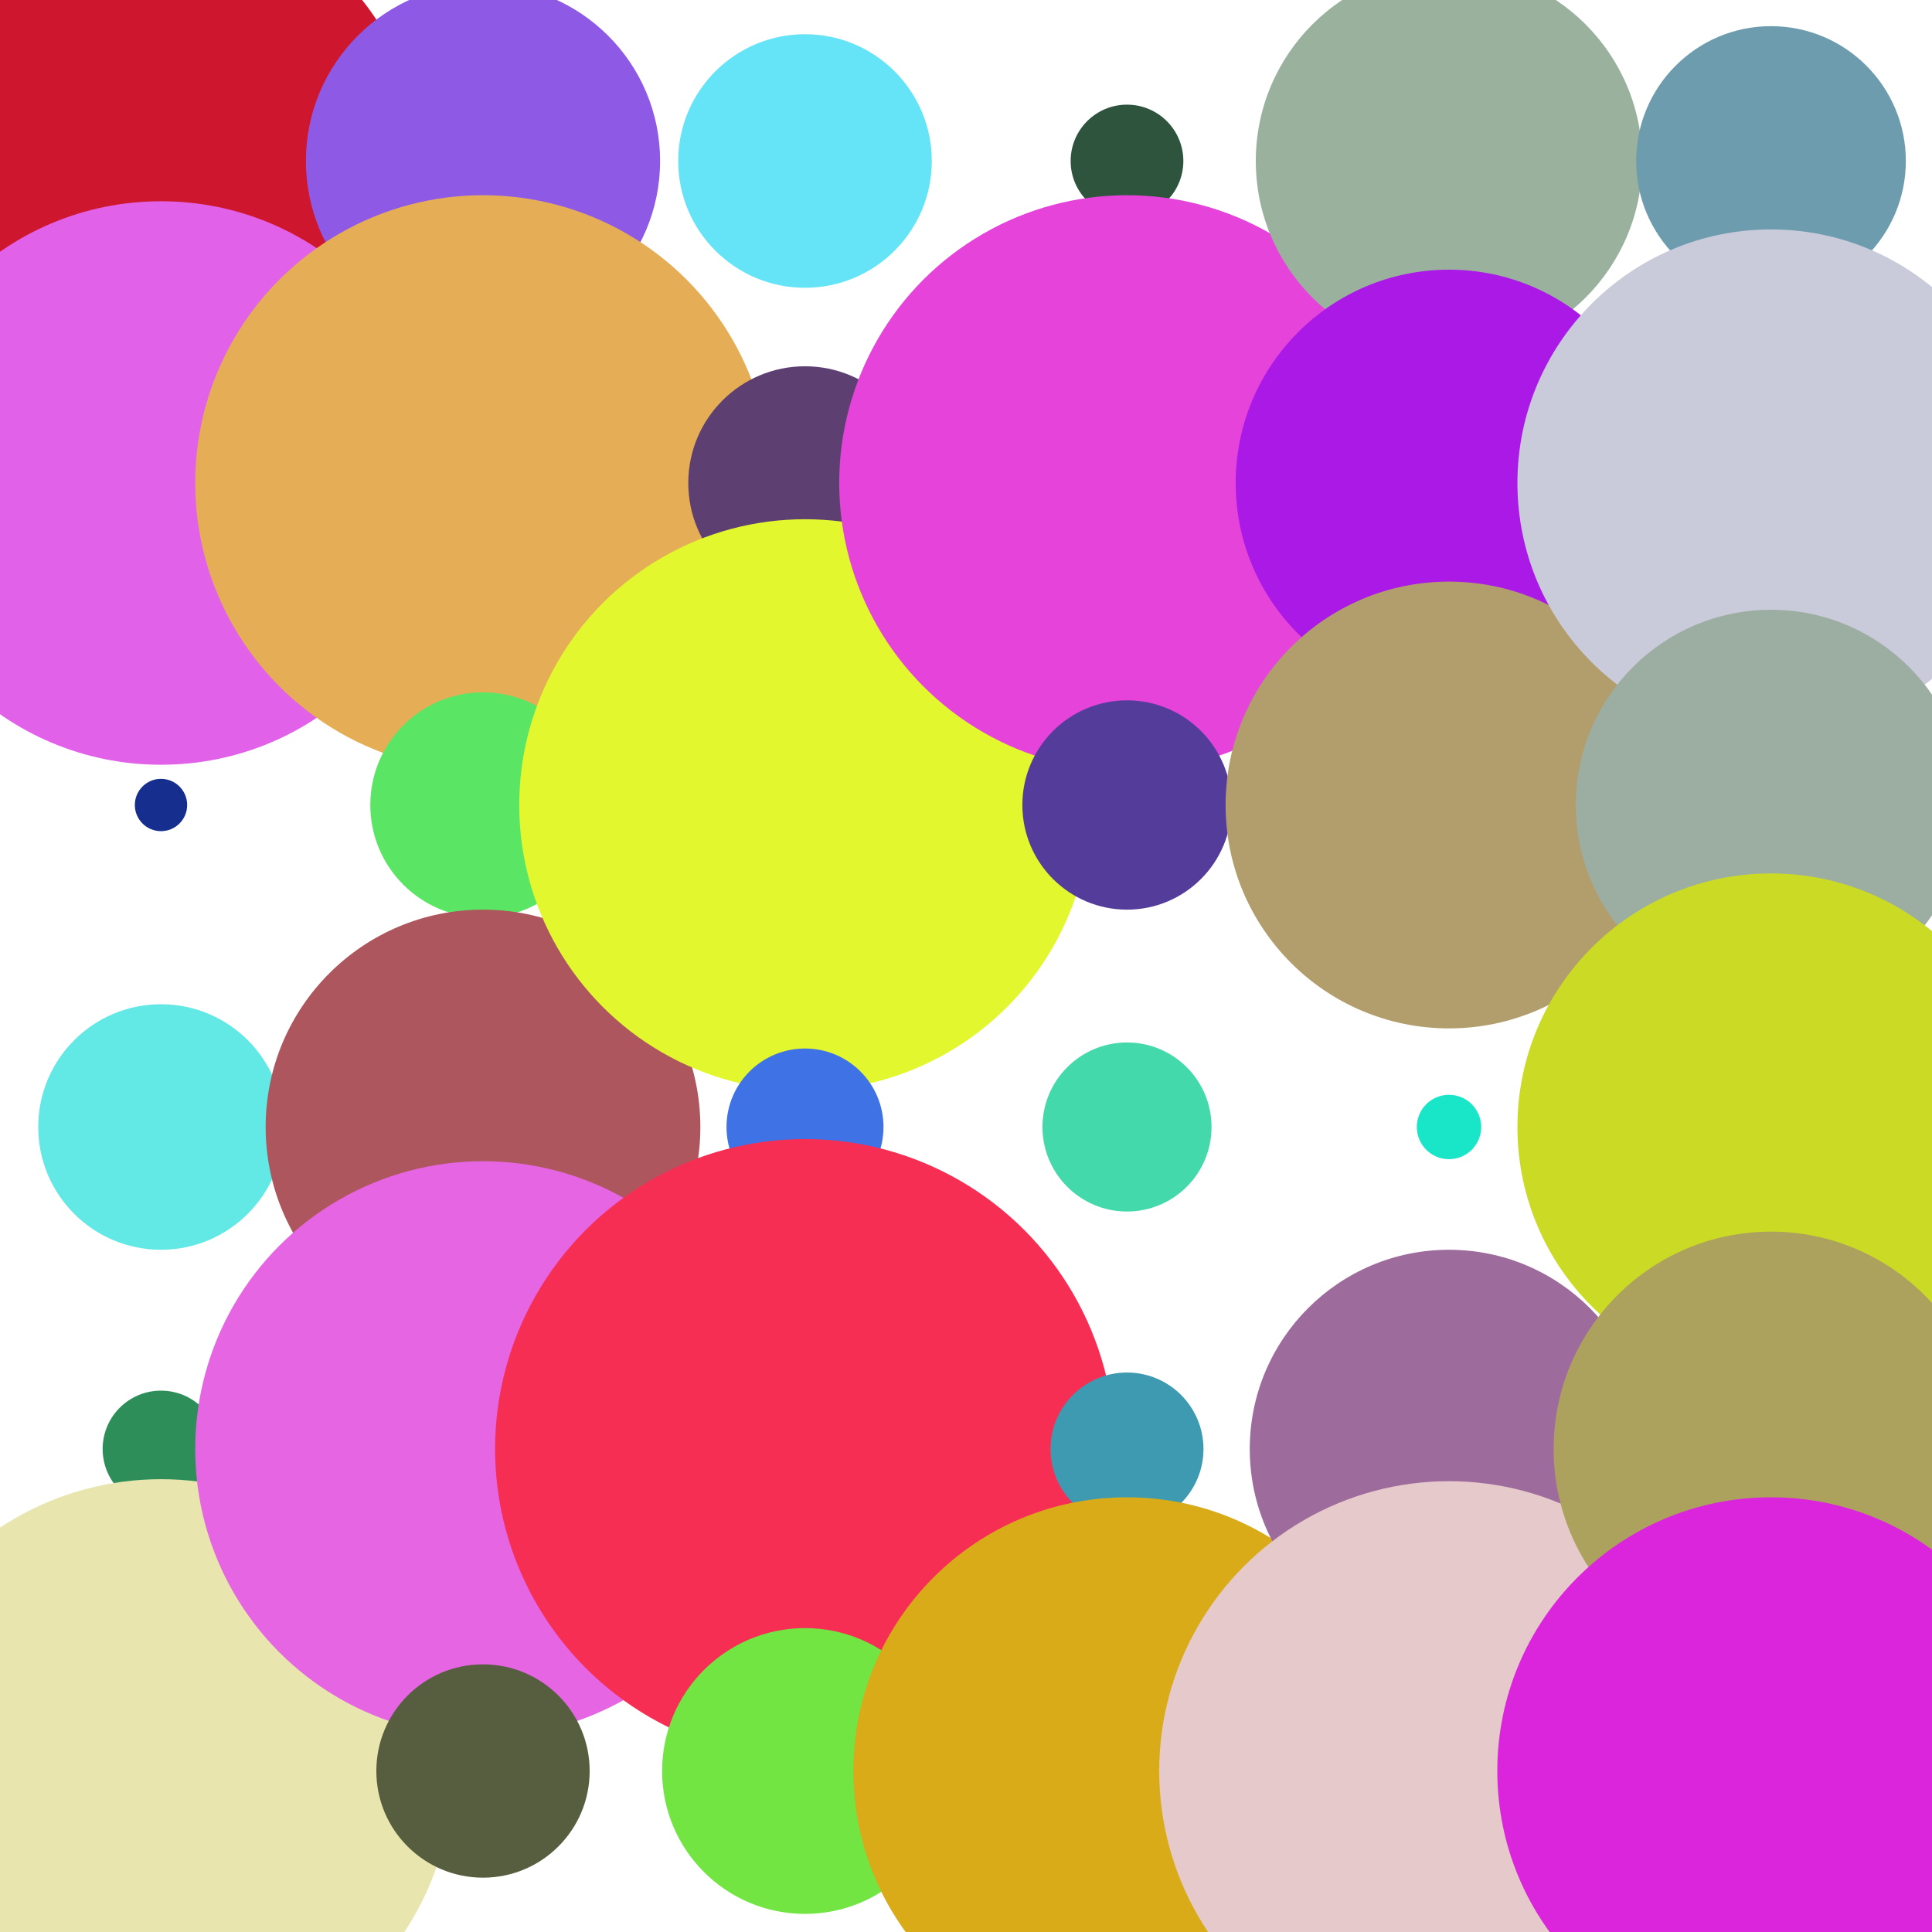 <svg viewBox="0 0 960 960" style="max-width:100vmin;max-height:100vmin;" xmlns="http://www.w3.org/2000/svg"><circle fill="#ce162eA0" cx="80" cy="80" r="128"/><circle fill="#e162e8A0" cx="80" cy="240" r="140"/><circle fill="#162e8eA0" cx="80" cy="400" r="13"/><circle fill="#62e8e5A0" cx="80" cy="560" r="61"/><circle fill="#2e8e5aA0" cx="80" cy="720" r="29"/><circle fill="#e8e5aeA0" cx="80" cy="880" r="145"/><circle fill="#8e5ae5A0" cx="240" cy="80" r="88"/><circle fill="#e5ae56A0" cx="240" cy="240" r="143"/><circle fill="#5ae565A0" cx="240" cy="400" r="56"/><circle fill="#ae565eA0" cx="240" cy="560" r="108"/><circle fill="#e565e3A0" cx="240" cy="720" r="143"/><circle fill="#565e3fA0" cx="240" cy="880" r="53"/><circle fill="#65e3f7A0" cx="400" cy="80" r="63"/><circle fill="#5e3f72A0" cx="400" cy="240" r="58"/><circle fill="#e3f72eA0" cx="400" cy="400" r="142"/><circle fill="#3f72e5A0" cx="400" cy="560" r="39"/><circle fill="#f72e54A0" cx="400" cy="720" r="154"/><circle fill="#72e543A0" cx="400" cy="880" r="71"/><circle fill="#2e543dA0" cx="560" cy="80" r="28"/><circle fill="#e543d9A0" cx="560" cy="240" r="143"/><circle fill="#543d9aA0" cx="560" cy="400" r="52"/><circle fill="#43d9abA0" cx="560" cy="560" r="42"/><circle fill="#3d9ab1A0" cx="560" cy="720" r="38"/><circle fill="#d9ab19A0" cx="560" cy="880" r="136"/><circle fill="#9ab19eA0" cx="720" cy="80" r="96"/><circle fill="#ab19e6A0" cx="720" cy="240" r="106"/><circle fill="#b19e6cA0" cx="720" cy="400" r="111"/><circle fill="#19e6c9A0" cx="720" cy="560" r="16"/><circle fill="#9e6c9cA0" cx="720" cy="720" r="99"/><circle fill="#e6c9caA0" cx="720" cy="880" r="144"/><circle fill="#6c9cadA0" cx="880" cy="80" r="67"/><circle fill="#c9cadaA0" cx="880" cy="240" r="126"/><circle fill="#9cada2A0" cx="880" cy="400" r="97"/><circle fill="#cada25A0" cx="880" cy="560" r="126"/><circle fill="#ada25dA0" cx="880" cy="720" r="108"/><circle fill="#da25dcA0" cx="880" cy="880" r="136"/></svg>